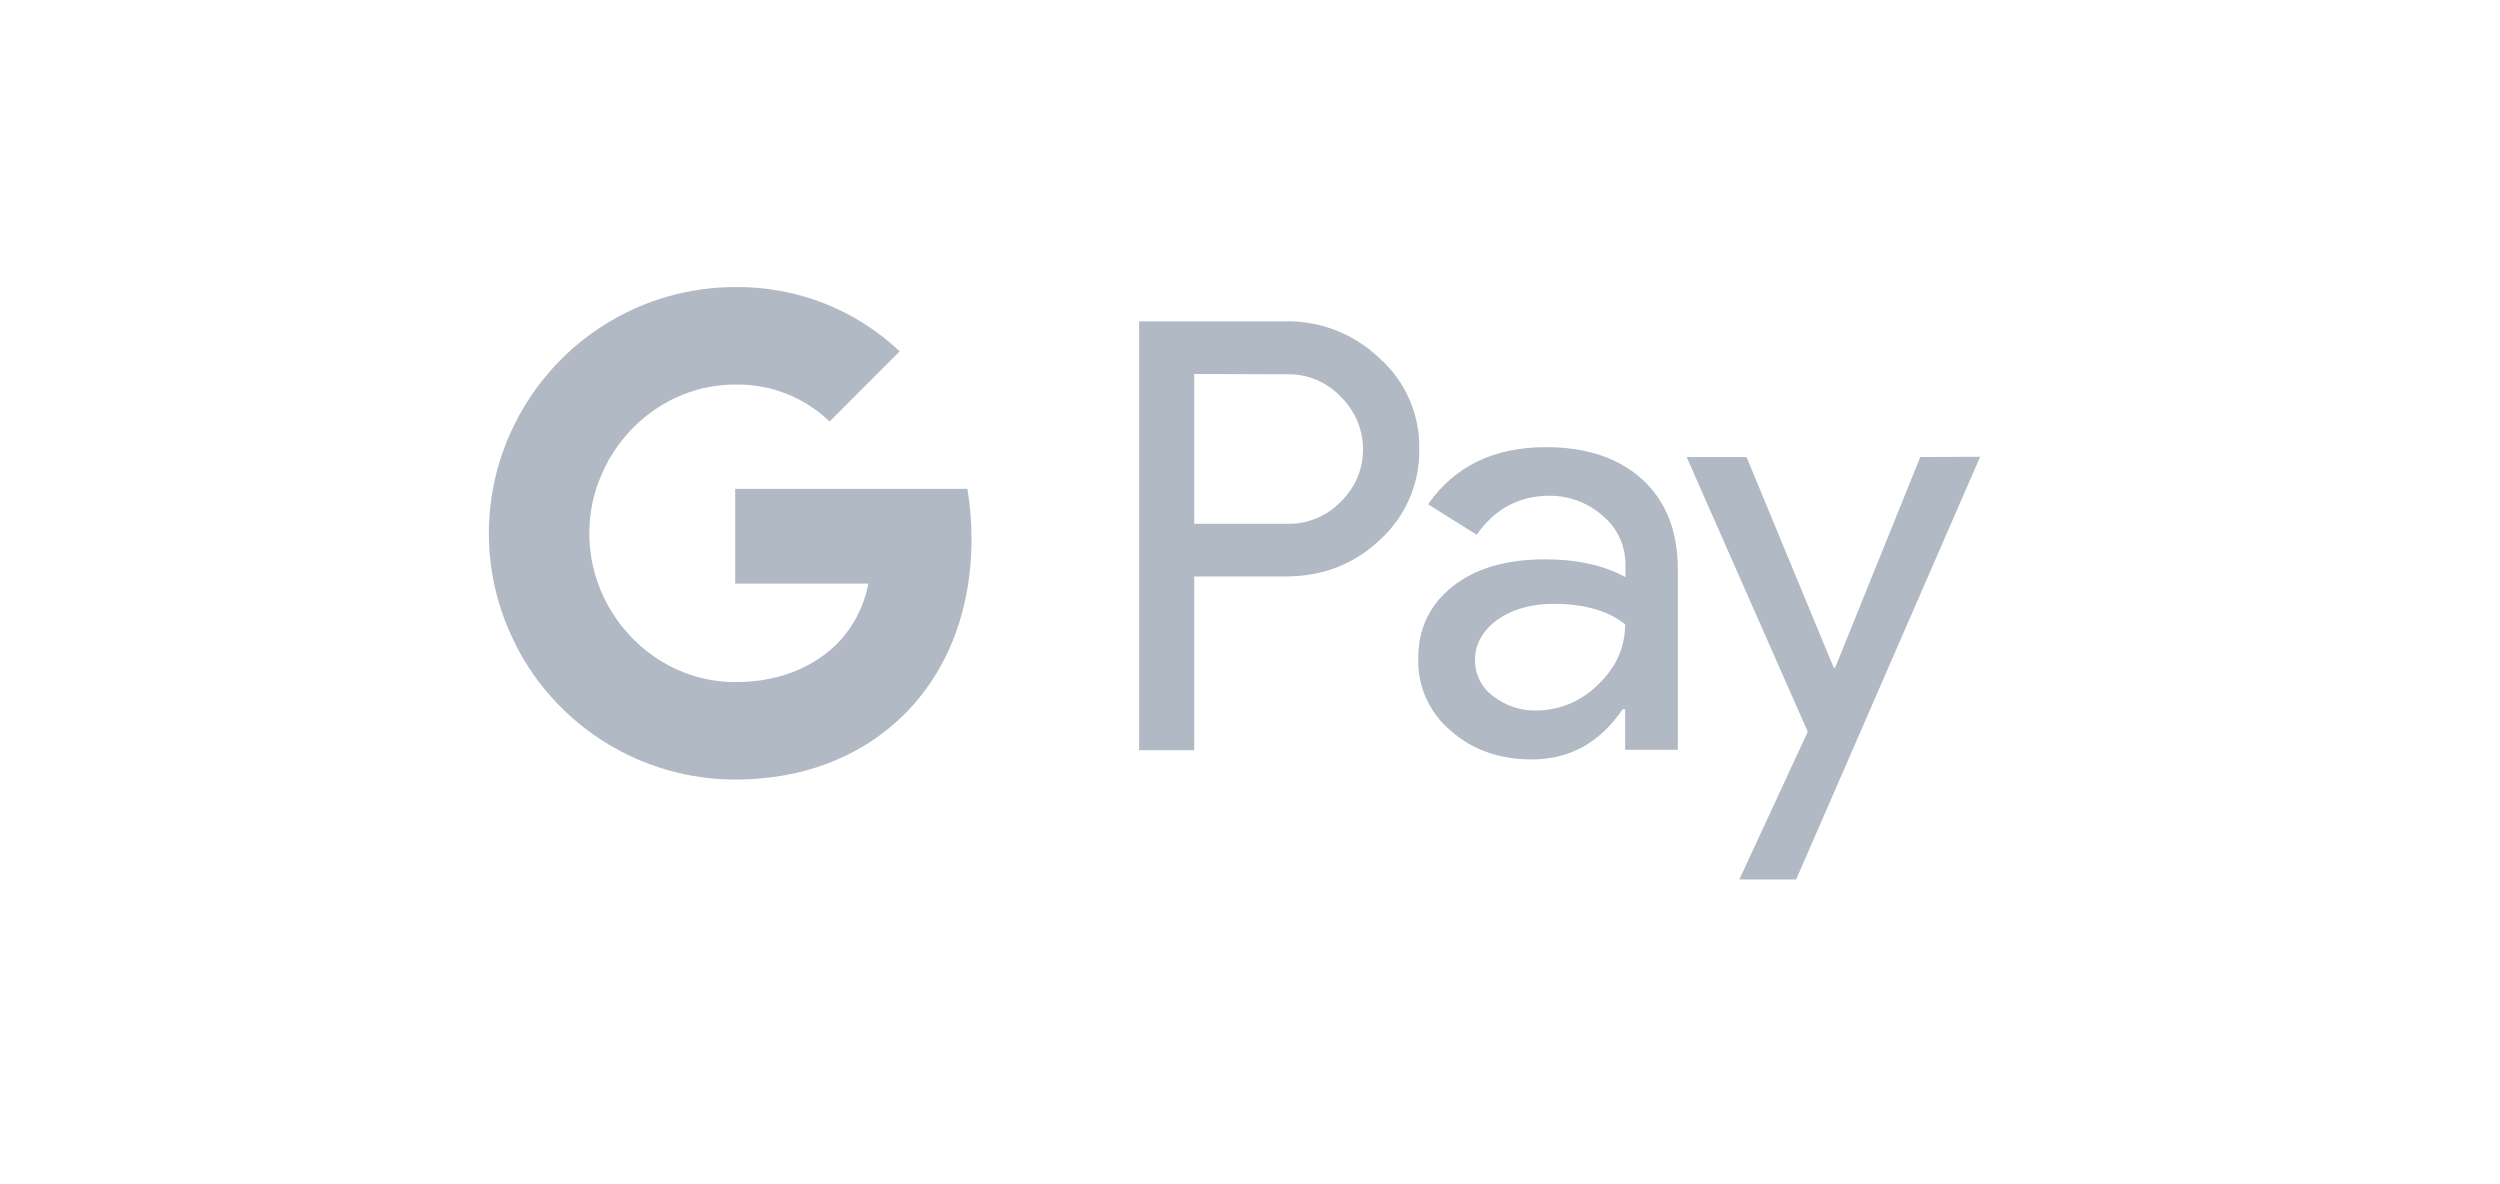<svg width="57" height="27" viewBox="0 0 57 27" fill="none" xmlns="http://www.w3.org/2000/svg">
<g clip-path="url(#clip0_4963_2832)">
<path d="M27.228 13.143V17.104H25.972V7.326H29.302C30.105 7.31 30.877 7.614 31.462 8.176C32.047 8.698 32.374 9.455 32.359 10.234C32.374 11.022 32.047 11.778 31.462 12.309C30.877 12.862 30.16 13.143 29.31 13.143H27.228ZM27.228 8.527V11.942H29.333C29.801 11.958 30.253 11.771 30.573 11.435C31.236 10.796 31.244 9.743 30.604 9.08L30.573 9.049C30.253 8.706 29.801 8.519 29.333 8.534L27.228 8.527ZM35.252 10.195C36.179 10.195 36.913 10.445 37.45 10.936C37.989 11.435 38.254 12.114 38.254 12.979V17.096H37.053V16.169H36.998C36.476 16.933 35.79 17.315 34.924 17.315C34.191 17.315 33.567 17.096 33.076 16.66C32.593 16.254 32.32 15.654 32.335 15.022C32.335 14.328 32.6 13.782 33.123 13.369C33.645 12.956 34.347 12.753 35.22 12.753C35.969 12.753 36.577 12.893 37.061 13.159V12.87C37.061 12.441 36.873 12.036 36.546 11.763C36.211 11.466 35.782 11.303 35.337 11.303C34.636 11.303 34.082 11.599 33.669 12.192L32.561 11.498C33.162 10.632 34.059 10.195 35.252 10.195ZM33.63 15.053C33.63 15.381 33.786 15.685 34.043 15.872C34.324 16.09 34.667 16.207 35.018 16.2C35.548 16.2 36.055 15.989 36.429 15.615C36.842 15.225 37.053 14.765 37.053 14.235C36.663 13.923 36.117 13.767 35.415 13.767C34.908 13.767 34.48 13.892 34.136 14.133C33.801 14.383 33.63 14.687 33.63 15.053ZM45.147 10.414L40.952 20.052H39.657L41.217 16.683L38.456 10.421H39.821L41.809 15.225H41.841L43.782 10.421L45.147 10.414Z" fill="#B0B9C4"/>
<path d="M22.057 11.146H16.763V13.306H19.796C19.671 14 19.266 14.624 18.673 15.014C18.166 15.357 17.519 15.552 16.763 15.552C15.297 15.552 14.057 14.561 13.612 13.236C13.379 12.544 13.378 11.79 13.61 11.09L13.612 11.091C14.057 9.758 15.297 8.768 16.763 8.768C17.566 8.752 18.338 9.056 18.915 9.61L20.513 8.011C19.5 7.052 18.158 6.53 16.763 6.545C14.642 6.545 12.7 7.746 11.749 9.641C10.945 11.224 10.945 13.095 11.749 14.678V14.686C12.7 16.573 14.642 17.774 16.763 17.774C18.275 17.774 19.554 17.275 20.482 16.417C21.543 15.443 22.151 14 22.151 12.284C22.151 11.902 22.12 11.52 22.057 11.146Z" fill="#B0B9C4"/>
</g>
<defs>
<clipPath id="clip0_4963_2832">
<rect width="34" height="13.506" fill="white" transform="translate(11.147 6.546)"/>
</clipPath>
</defs>
</svg>
